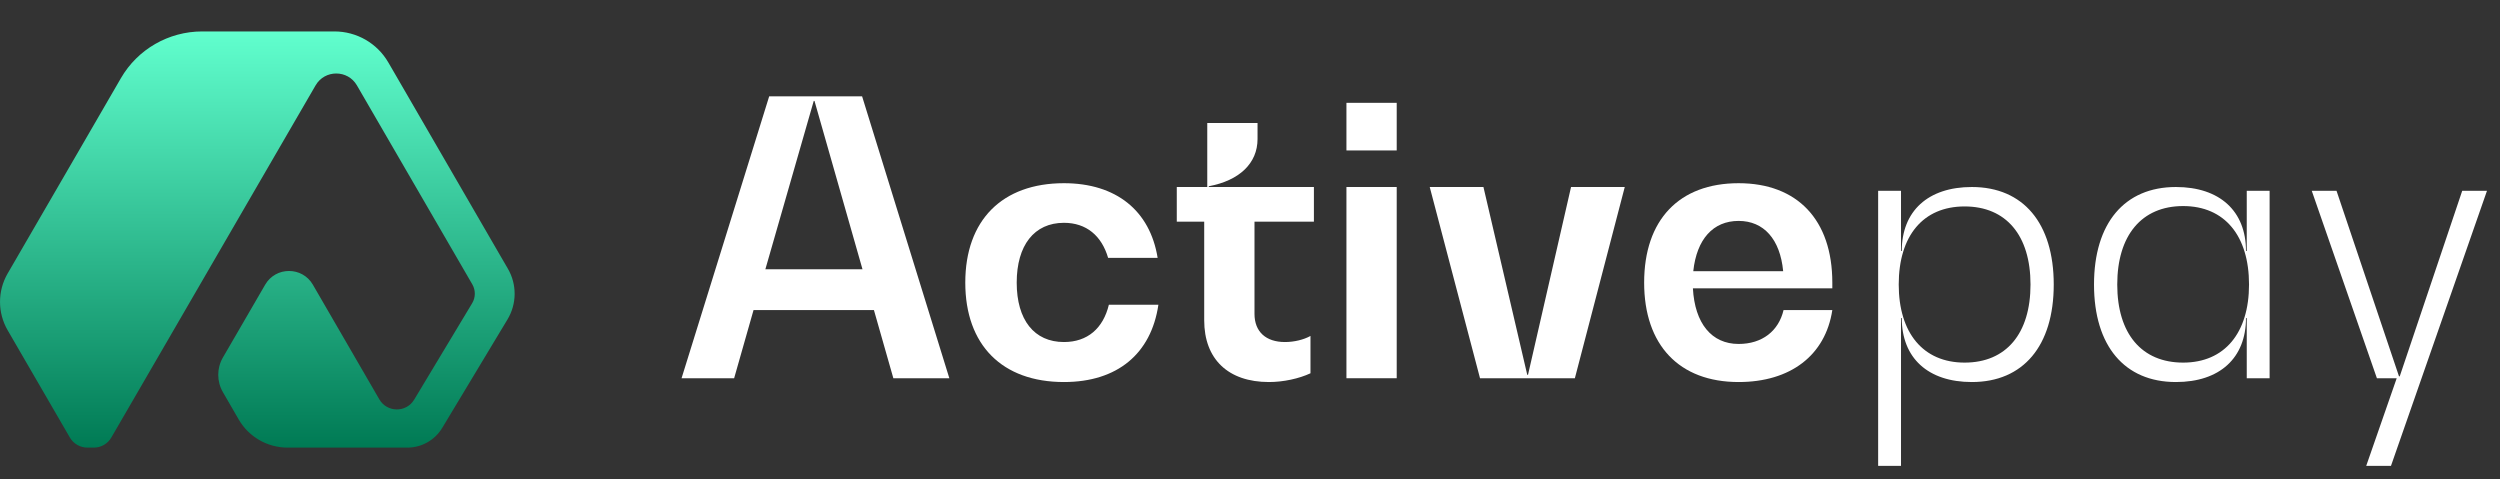 <svg xmlns="http://www.w3.org/2000/svg" width="167" height="32" viewBox="0 0 167 32" fill="none"><rect x="0" y="0" width="167" height="32" fill="#333333" stroke="none"/><g clip-path="url(#clip0_116_25091)"><path d="M31.54 20.256C31.773 19.868 31.776 19.385 31.55 18.994L23.842 5.704C23.23 4.645 21.693 4.645 21.081 5.704L17.125 12.521L12.043 21.285L7.434 29.23C7.194 29.647 6.746 29.901 6.265 29.901H5.839C5.358 29.901 4.91 29.644 4.669 29.23L0.509 22.058C-0.168 20.887 -0.168 19.443 0.509 18.272L5.402 9.838L8.079 5.218C9.197 3.289 11.267 2.1 13.507 2.1H22.341C23.824 2.1 25.194 2.886 25.937 4.167L26.243 4.692L33.437 17.108L33.926 17.949C34.538 19.001 34.527 20.299 33.9 21.34L33.397 22.174L29.54 28.585C29.048 29.401 28.163 29.901 27.208 29.901H19.212C17.864 29.901 16.622 29.187 15.948 28.026L14.888 26.192C14.476 25.477 14.476 24.6 14.888 23.885L17.715 19.015C18.421 17.797 20.192 17.797 20.898 19.015L25.339 26.677C25.853 27.566 27.139 27.577 27.667 26.696L31.54 20.256Z" fill="url(#paint0_linear_116_25091)"></path></g><path d="M59.676 25.266L58.378 20.711H50.337L49.04 25.266H45.528L51.381 6.437H57.589L63.416 25.266H59.676ZM51.126 17.988H57.615L54.408 6.742H54.358L51.126 17.988Z" fill="white"></path><path d="M71.071 25.52C66.949 25.52 64.481 23.052 64.481 18.879C64.481 14.706 66.949 12.238 71.071 12.238C74.557 12.238 76.821 14.07 77.33 17.225H74.022C73.59 15.749 72.572 14.884 71.071 14.884C69.086 14.884 67.916 16.385 67.916 18.879C67.916 21.373 69.086 22.848 71.071 22.848C72.648 22.848 73.692 21.932 74.073 20.355H77.381C76.898 23.637 74.633 25.52 71.071 25.52Z" fill="white"></path><path d="M87.769 14.808H83.8V20.965C83.8 22.161 84.563 22.848 85.835 22.848C86.446 22.848 87.082 22.696 87.54 22.441V24.935C86.777 25.291 85.734 25.52 84.767 25.52C82.044 25.52 80.441 23.993 80.441 21.398V14.808H78.609V12.492H80.645V8.218H84.004V9.286C84.004 10.915 82.782 12.06 80.747 12.441V12.492H87.769V14.808Z" fill="white"></path><path d="M89.942 10.05V6.869H93.3V10.05H89.942ZM89.942 25.266V12.492H93.3V25.266H89.942Z" fill="white"></path><path d="M104.946 12.492H108.534L105.201 25.266H98.865L95.506 12.492H99.094L102.02 25.037H102.071L104.946 12.492Z" fill="white"></path><path d="M122.399 18.879V19.261H113.086C113.213 21.602 114.333 22.976 116.139 22.976C117.717 22.976 118.811 22.11 119.142 20.711H122.399C121.941 23.739 119.6 25.52 116.139 25.52C112.17 25.52 109.829 23.052 109.829 18.879C109.829 14.681 112.17 12.238 116.139 12.238C120.058 12.238 122.399 14.681 122.399 18.879ZM116.139 14.757C114.434 14.757 113.34 15.978 113.111 18.116H119.116C118.913 15.978 117.819 14.757 116.139 14.757Z" fill="white"></path><path d="M131.72 12.492C135.155 12.492 137.19 14.91 137.19 19.006C137.19 23.103 135.155 25.52 131.72 25.52C128.794 25.52 127.038 23.917 127.038 21.245H126.987V31.118H125.46V12.747H126.987V16.767H127.038C127.038 14.095 128.794 12.492 131.72 12.492ZM131.236 24.222C134.01 24.222 135.638 22.289 135.638 19.006C135.638 15.724 134.01 13.79 131.236 13.79C128.463 13.79 126.835 15.749 126.835 19.006C126.835 22.238 128.463 24.222 131.236 24.222Z" fill="white"></path><path d="M150.083 12.747H151.61V25.266H150.083V21.245H150.032C150.032 23.917 148.276 25.52 145.35 25.52C141.915 25.52 139.88 23.103 139.88 19.006C139.88 14.91 141.915 12.492 145.35 12.492C148.276 12.492 150.032 14.095 150.032 16.767H150.083V12.747ZM145.834 24.222C148.607 24.222 150.235 22.238 150.235 19.006C150.235 15.749 148.607 13.765 145.834 13.765C143.06 13.765 141.432 15.724 141.432 19.006C141.432 22.289 143.06 24.222 145.834 24.222Z" fill="white"></path><path d="M164.476 12.747H166.13L159.718 31.118H158.064L160.1 25.266H158.777L154.426 12.747H156.08L160.253 25.138H160.303L164.476 12.747Z" fill="white"></path><defs><linearGradient id="paint0_linear_116_25091" x1="17.189" y1="29.901" x2="17.189" y2="2.1" gradientUnits="userSpaceOnUse"><stop stop-color="#007A54"></stop><stop offset="1" stop-color="#61FFCE"></stop></linearGradient><clipPath id="clip0_116_25091"><rect width="34.378" height="27.802" fill="white" transform="translate(0 2.1)"></rect></clipPath></defs></svg>